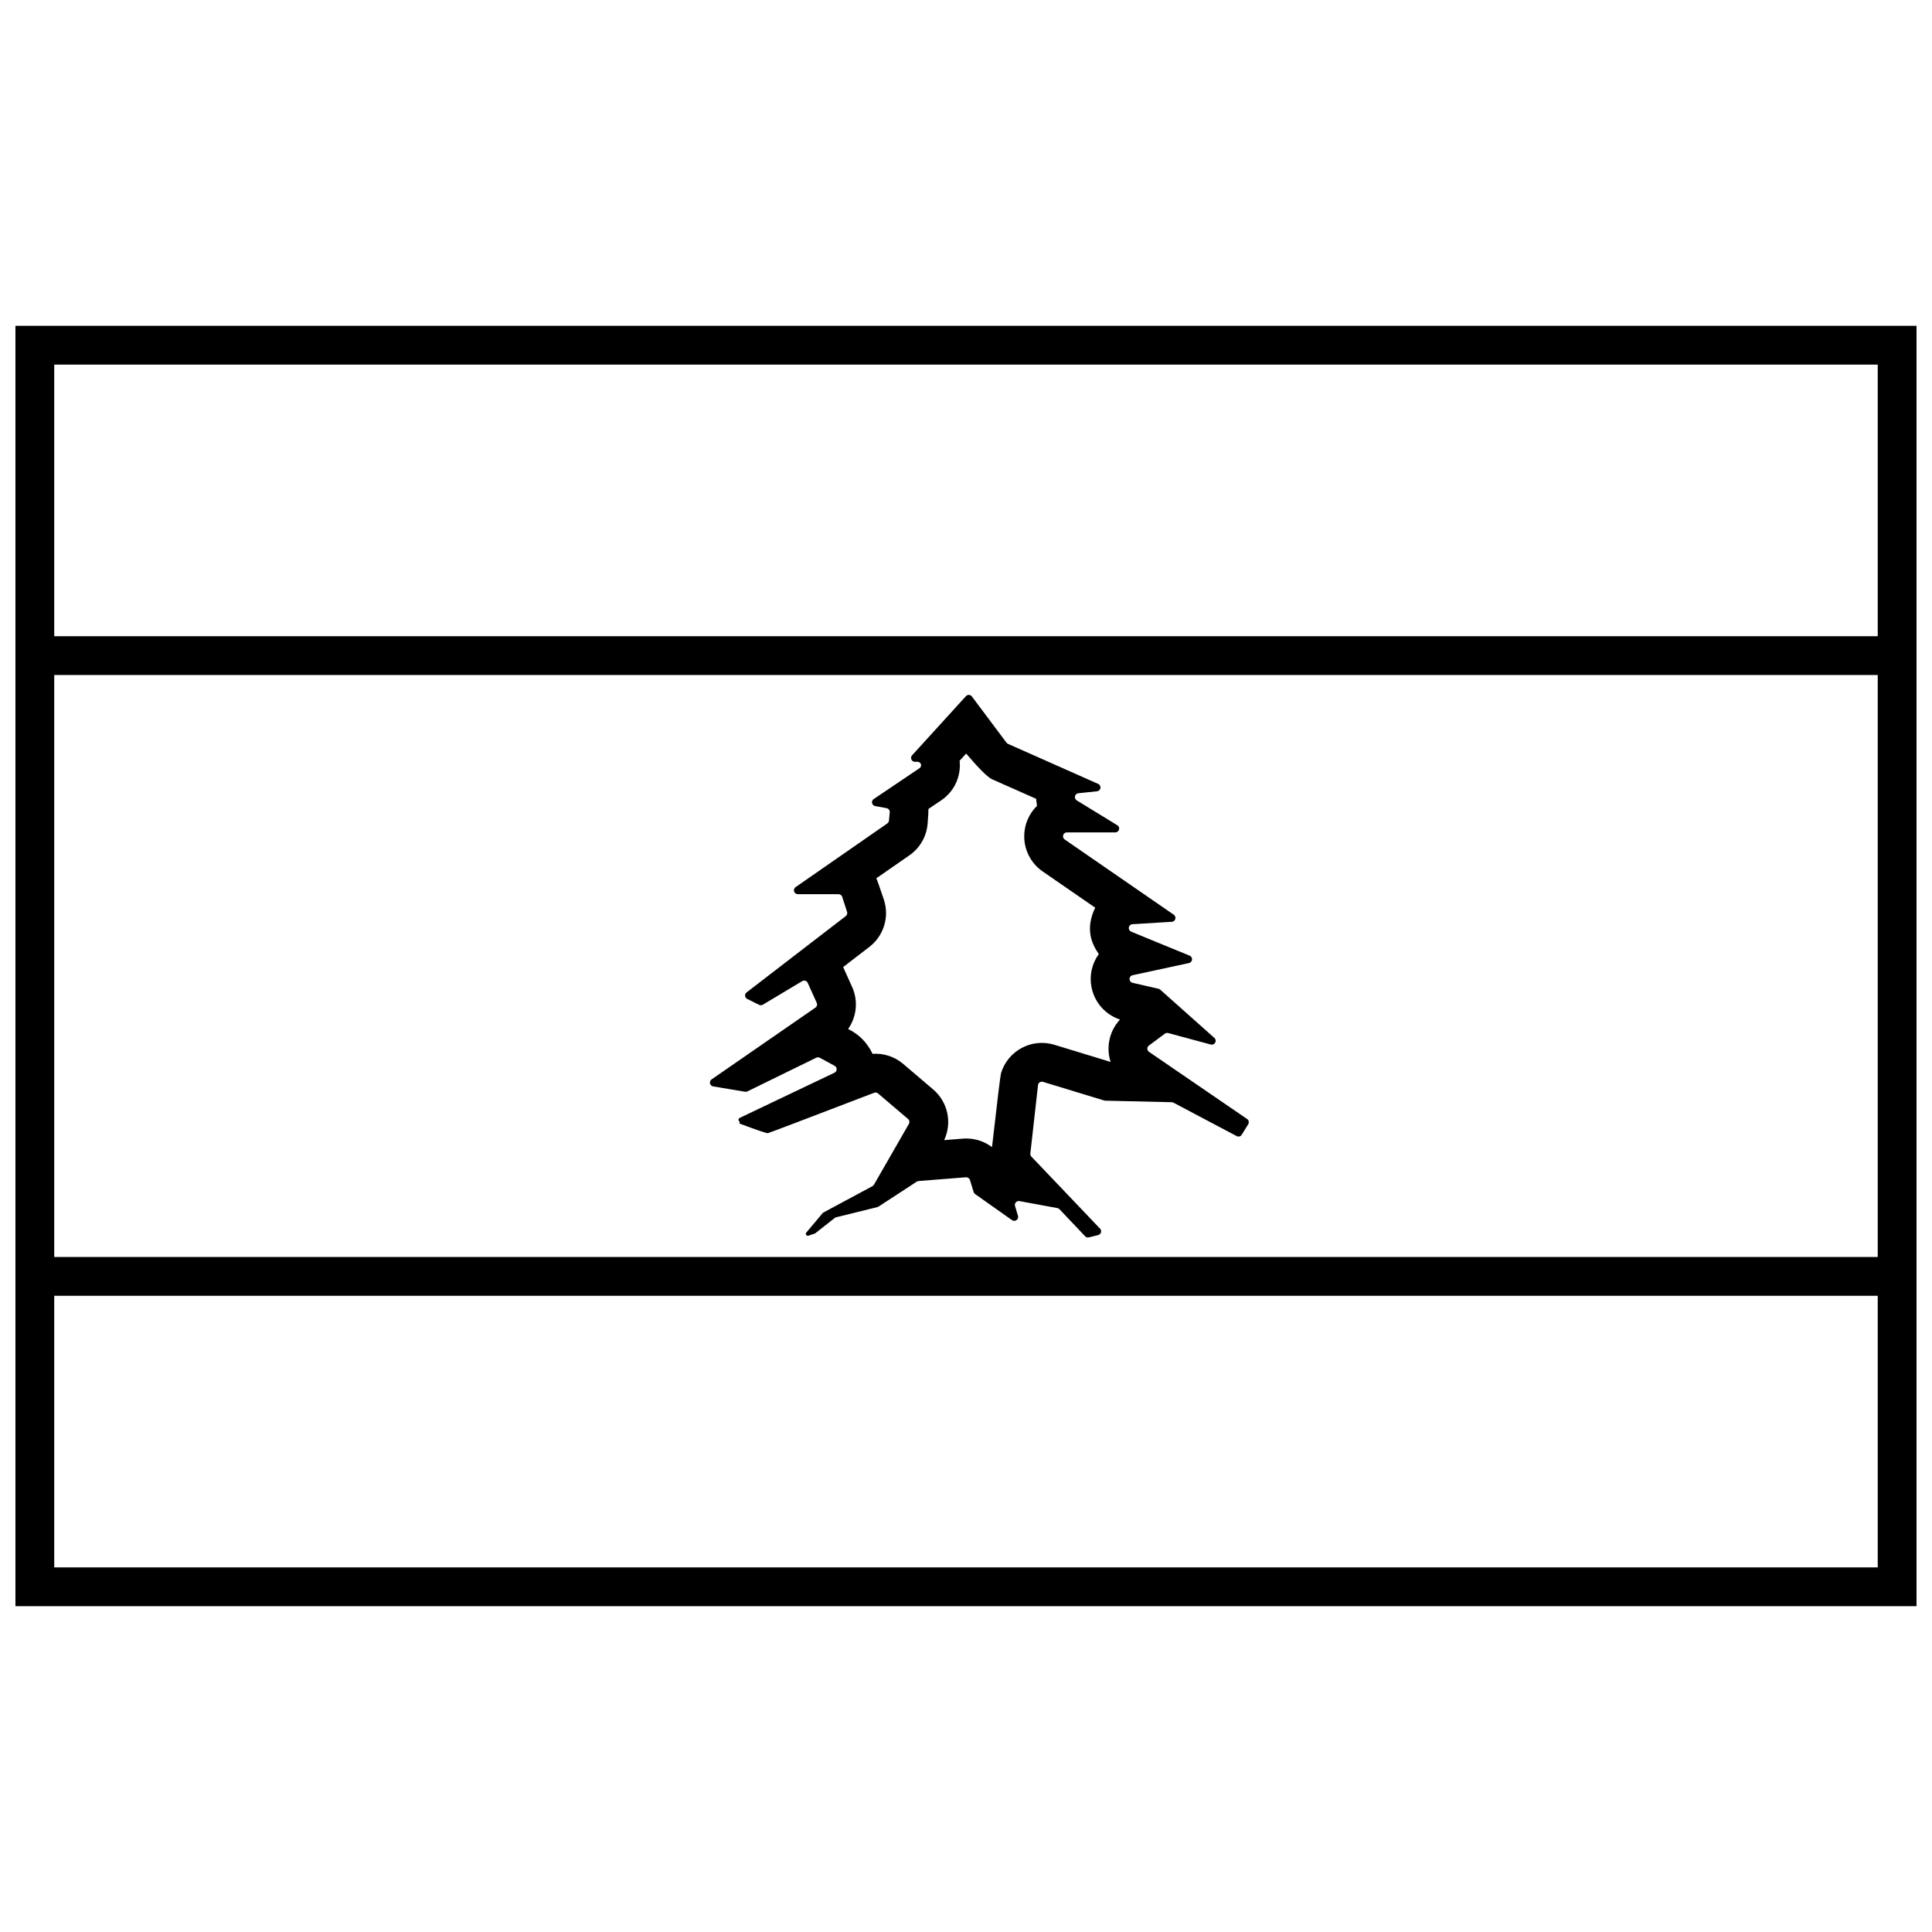 <?xml version="1.0" encoding="UTF-8"?>
<!-- Uploaded to: SVG Repo, www.svgrepo.com, Generator: SVG Repo Mixer Tools -->
<svg width="800px" height="800px" version="1.1" viewBox="144 144 512 512" xmlns="http://www.w3.org/2000/svg">
 <defs>
  <clipPath id="a">
   <path d="m148.09 230h503.81v340h-503.81z"/>
  </clipPath>
 </defs>
 <g clip-path="url(#a)">
  <path d="m651.9 230.35v339.3h-503.81v-339.3zm-493.53 10.281v71.973h483.25v-71.973zm0 82.258v154.23h483.25v-154.23zm0 164.51v71.973h483.25v-71.973z"/>
 </g>
 <path d="m375.54 355.76 12.148-8.188c0.422-0.285 0.535-0.859 0.25-1.281-0.172-0.254-0.461-0.406-0.766-0.406h-0.699c-0.566 0-1.027-0.461-1.027-1.031 0-0.254 0.098-0.5 0.27-0.691l14.262-15.668c0.383-0.422 1.031-0.449 1.453-0.07 0.047 0.047 0.09 0.094 0.129 0.145l9.156 12.234c0.105 0.141 0.242 0.254 0.402 0.324l23.906 10.613c0.52 0.23 0.754 0.84 0.523 1.355-0.152 0.336-0.469 0.57-0.832 0.605l-4.93 0.52c-0.562 0.059-0.973 0.566-0.914 1.133 0.035 0.316 0.215 0.602 0.484 0.77l10.742 6.574c0.484 0.293 0.637 0.926 0.34 1.41-0.184 0.309-0.52 0.492-0.875 0.492h-12.824c-0.566 0-1.027 0.461-1.027 1.027 0 0.34 0.164 0.656 0.445 0.848l28.902 19.934c0.469 0.324 0.586 0.965 0.262 1.43-0.176 0.262-0.465 0.426-0.781 0.445l-10.434 0.645c-0.566 0.035-0.996 0.523-0.961 1.09 0.023 0.395 0.27 0.738 0.637 0.887l15.484 6.356c0.527 0.215 0.777 0.816 0.562 1.34-0.129 0.316-0.402 0.543-0.734 0.617l-14.945 3.227c-0.559 0.121-0.91 0.668-0.789 1.223 0.082 0.391 0.387 0.695 0.773 0.785l6.879 1.578c0.168 0.039 0.324 0.121 0.453 0.234l14.352 12.789c0.422 0.375 0.461 1.027 0.082 1.449-0.258 0.293-0.66 0.41-1.035 0.309l-11.277-3.043c-0.301-0.082-0.625-0.02-0.879 0.168l-4.238 3.148c-0.453 0.34-0.551 0.984-0.211 1.441 0.066 0.09 0.152 0.168 0.246 0.234l25.992 17.789c0.453 0.312 0.582 0.922 0.293 1.391l-1.711 2.769c-0.285 0.461-0.879 0.621-1.355 0.367l-16.754-8.859c-0.141-0.074-0.297-0.113-0.457-0.117l-17.625-0.406c-0.094-0.004-0.188-0.02-0.277-0.047l-16.207-4.941c-0.543-0.164-1.117 0.141-1.285 0.684-0.016 0.062-0.031 0.121-0.035 0.188l-2.031 18.117c-0.031 0.301 0.07 0.602 0.277 0.824l18.191 19.086c0.395 0.41 0.379 1.062-0.035 1.453-0.129 0.125-0.289 0.211-0.461 0.254l-2.465 0.609c-0.355 0.086-0.734-0.023-0.988-0.293l-6.801-7.172c-0.148-0.156-0.348-0.262-0.562-0.301l-10.043-1.848c-0.559-0.102-1.094 0.27-1.199 0.828-0.027 0.16-0.02 0.324 0.027 0.48l0.777 2.598c0.164 0.543-0.145 1.117-0.688 1.281-0.305 0.09-0.629 0.035-0.887-0.145l-9.781-6.902c-0.188-0.129-0.324-0.32-0.391-0.539l-0.969-3.188c-0.141-0.461-0.582-0.762-1.066-0.723l-12.578 0.996c-0.172 0.016-0.336 0.07-0.48 0.168l-10.102 6.602c-0.098 0.062-0.203 0.109-0.316 0.137l-10.926 2.699c-0.141 0.035-0.273 0.102-0.391 0.191l-5.059 3.984c-0.094 0.074-0.195 0.133-0.309 0.168l-1.586 0.531c-0.27 0.09-0.566-0.055-0.656-0.328-0.059-0.172-0.023-0.363 0.094-0.5l4.297-5.109c0.086-0.102 0.188-0.184 0.301-0.242l12.926-6.945c0.172-0.094 0.309-0.227 0.406-0.395l9.258-16.109c0.246-0.43 0.152-0.977-0.223-1.297l-7.953-6.773c-0.285-0.242-0.68-0.312-1.031-0.176-18.418 7.059-27.805 10.625-28.156 10.699-0.324 0.066-2.852-0.789-7.594-2.566l0.164-0.434c-0.293-0.109-0.441-0.438-0.332-0.73 0.051-0.137 0.156-0.25 0.285-0.312l25.109-11.969c0.512-0.242 0.73-0.859 0.484-1.371-0.09-0.195-0.246-0.355-0.434-0.461l-3.926-2.129c-0.293-0.16-0.645-0.168-0.941-0.023l-18.25 8.93c-0.195 0.098-0.41 0.129-0.625 0.094l-8.449-1.418c-0.559-0.094-0.938-0.621-0.844-1.184 0.047-0.273 0.199-0.516 0.43-0.676l27.508-19.016c0.41-0.281 0.559-0.816 0.352-1.27l-2.387-5.293c-0.23-0.516-0.84-0.746-1.359-0.512-0.035 0.016-0.07 0.035-0.105 0.055l-10.434 6.246c-0.301 0.18-0.672 0.191-0.984 0.035l-3.148-1.562c-0.508-0.254-0.715-0.871-0.461-1.379 0.07-0.141 0.168-0.262 0.293-0.355l26.273-20.215c0.344-0.266 0.484-0.719 0.348-1.133l-1.285-3.973c-0.141-0.422-0.535-0.711-0.98-0.711h-10.785c-0.566 0-1.027-0.457-1.027-1.027 0-0.336 0.164-0.652 0.441-0.844l24.301-16.871c0.25-0.176 0.41-0.449 0.438-0.75l0.207-2.195c0.047-0.531-0.316-1.012-0.84-1.109l-3.016-0.547c-0.559-0.102-0.93-0.637-0.828-1.195 0.051-0.273 0.207-0.516 0.438-0.668zm22.773-10.164c0.43 4-1.312 8.098-4.879 10.504l-3.391 2.285c0.027 0.402-0.047 1.75-0.227 4.043-0.309 3.324-2.07 6.34-4.812 8.242l-8.77 6.086c0.195 0.371 0.867 2.277 2.023 5.723 1.477 4.551-0.07 9.539-3.859 12.453l-6.953 5.352 2.371 5.258c1.684 3.731 1.188 7.961-1.059 11.156 2.894 1.402 5.055 3.594 6.484 6.578 2.91-0.203 5.832 0.727 8.117 2.672l7.953 6.777c3.906 3.332 5.055 8.84 2.902 13.418l4.961-0.395c2.844-0.227 5.57 0.625 7.719 2.254 1.41-12.402 2.207-18.941 2.391-19.613 1.82-5.973 8.141-9.34 14.117-7.519l14.926 4.555c-1.266-3.871-0.348-8.203 2.488-11.234-3.781-1.246-6.656-4.41-7.508-8.352-0.703-3.262 0.074-6.496 1.883-9.004-1.883-2.719-3.664-6.656-0.953-12.293l-13.922-9.602c-3.059-2.113-4.887-5.594-4.887-9.312 0-3.164 1.297-6.023 3.391-8.074-0.074-0.371-0.219-1.613-0.227-1.859l-11.648-5.168c-1.18-0.523-3.481-2.801-6.906-6.824z"/>
</svg>